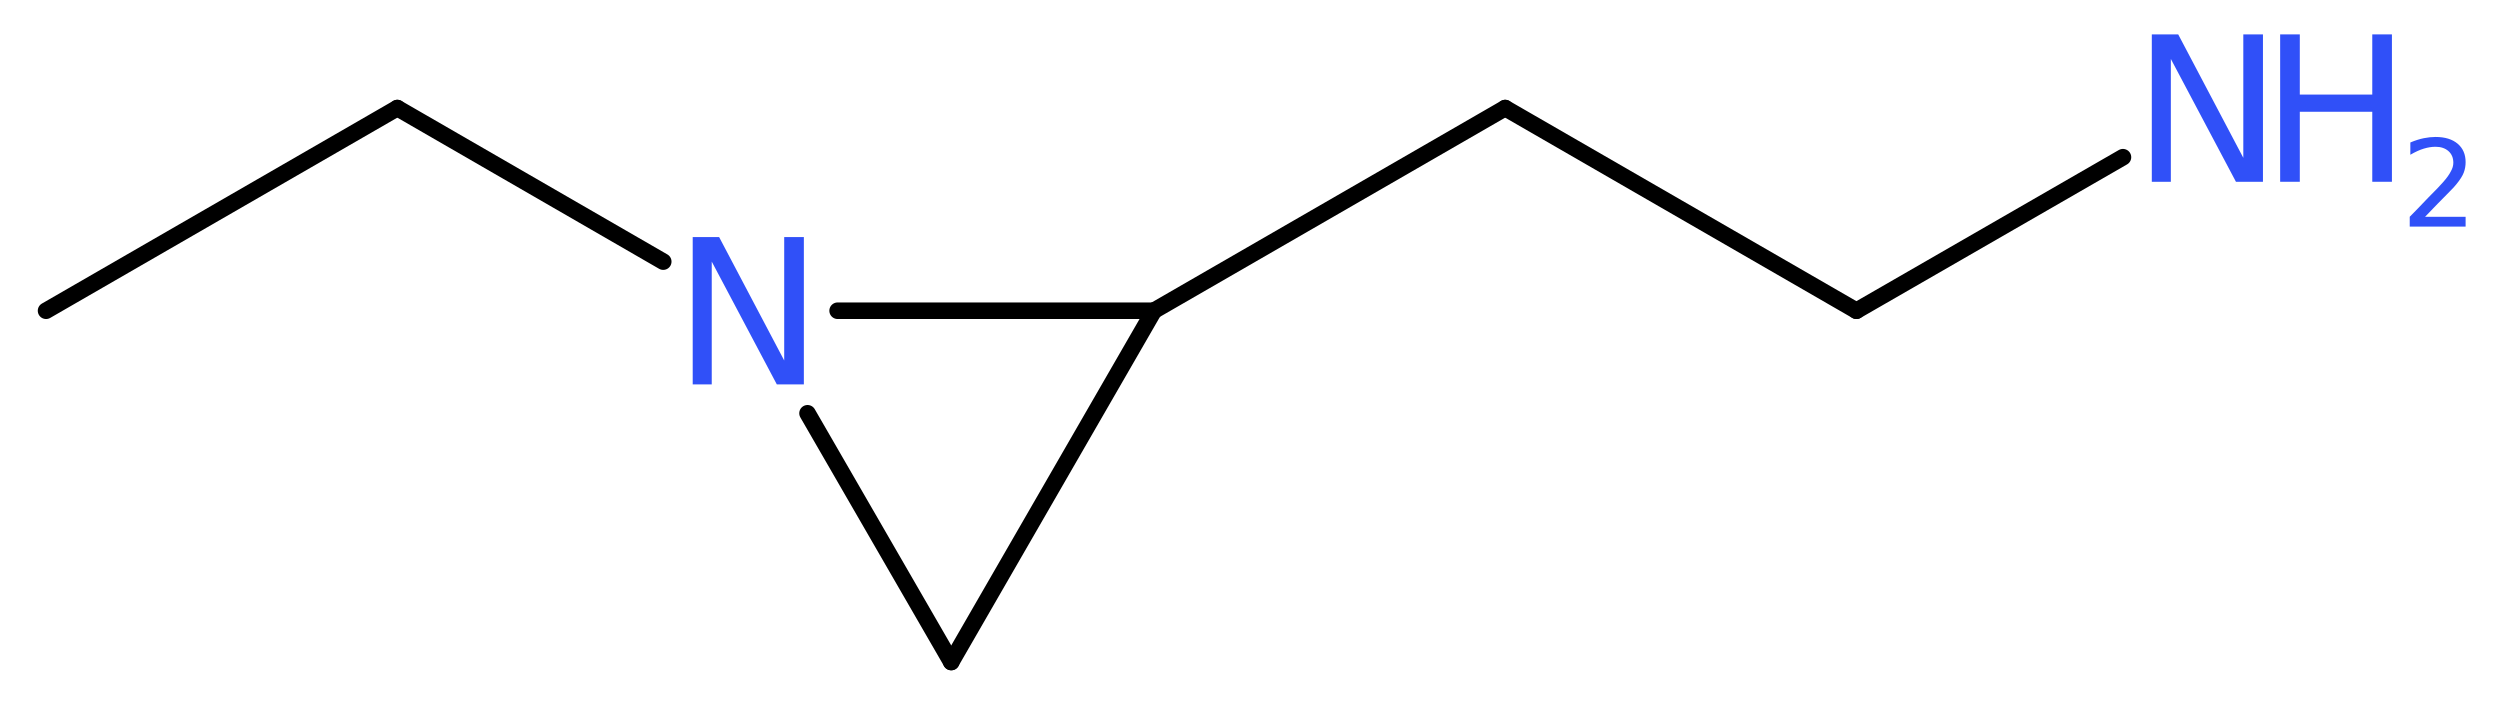 <?xml version='1.0' encoding='UTF-8'?>
<!DOCTYPE svg PUBLIC "-//W3C//DTD SVG 1.1//EN" "http://www.w3.org/Graphics/SVG/1.1/DTD/svg11.dtd">
<svg version='1.2' xmlns='http://www.w3.org/2000/svg' xmlns:xlink='http://www.w3.org/1999/xlink' width='40.71mm' height='11.52mm' viewBox='0 0 40.71 11.52'>
  <desc>Generated by the Chemistry Development Kit (http://github.com/cdk)</desc>
  <g stroke-linecap='round' stroke-linejoin='round' stroke='#000000' stroke-width='.27' fill='#3050F8'>
    <rect x='.0' y='.0' width='41.0' height='12.0' fill='#FFFFFF' stroke='none'/>
    <g id='mol1' class='mol'>
      <line id='mol1bnd1' class='bond' x1='.75' y1='5.06' x2='6.47' y2='1.76'/>
      <line id='mol1bnd2' class='bond' x1='6.47' y1='1.76' x2='10.8' y2='4.26'/>
      <line id='mol1bnd3' class='bond' x1='13.15' y1='6.73' x2='15.49' y2='10.78'/>
      <line id='mol1bnd4' class='bond' x1='15.49' y1='10.78' x2='18.79' y2='5.06'/>
      <line id='mol1bnd5' class='bond' x1='13.64' y1='5.06' x2='18.79' y2='5.06'/>
      <line id='mol1bnd6' class='bond' x1='18.79' y1='5.06' x2='24.51' y2='1.76'/>
      <line id='mol1bnd7' class='bond' x1='24.51' y1='1.76' x2='30.23' y2='5.06'/>
      <line id='mol1bnd8' class='bond' x1='30.23' y1='5.06' x2='34.57' y2='2.56'/>
      <path id='mol1atm3' class='atom' d='M11.28 3.86h.43l1.06 2.01v-2.01h.32v2.4h-.44l-1.06 -2.0v2.0h-.31v-2.4z' stroke='none'/>
      <g id='mol1atm8' class='atom'>
        <path d='M35.04 .56h.43l1.06 2.01v-2.01h.32v2.4h-.44l-1.06 -2.0v2.0h-.31v-2.4z' stroke='none'/>
        <path d='M37.13 .56h.32v.98h1.18v-.98h.32v2.4h-.32v-1.14h-1.18v1.14h-.32v-2.4z' stroke='none'/>
        <path d='M39.47 3.53h.68v.16h-.91v-.16q.11 -.11 .3 -.31q.19 -.19 .24 -.25q.09 -.1 .13 -.18q.04 -.07 .04 -.14q.0 -.12 -.08 -.19q-.08 -.07 -.21 -.07q-.09 .0 -.19 .03q-.1 .03 -.22 .1v-.2q.12 -.05 .22 -.07q.1 -.02 .19 -.02q.23 .0 .36 .11q.13 .11 .13 .3q.0 .09 -.03 .17q-.03 .08 -.12 .19q-.02 .03 -.15 .16q-.13 .13 -.36 .37z' stroke='none'/>
      </g>
    </g>
  </g>
</svg>
